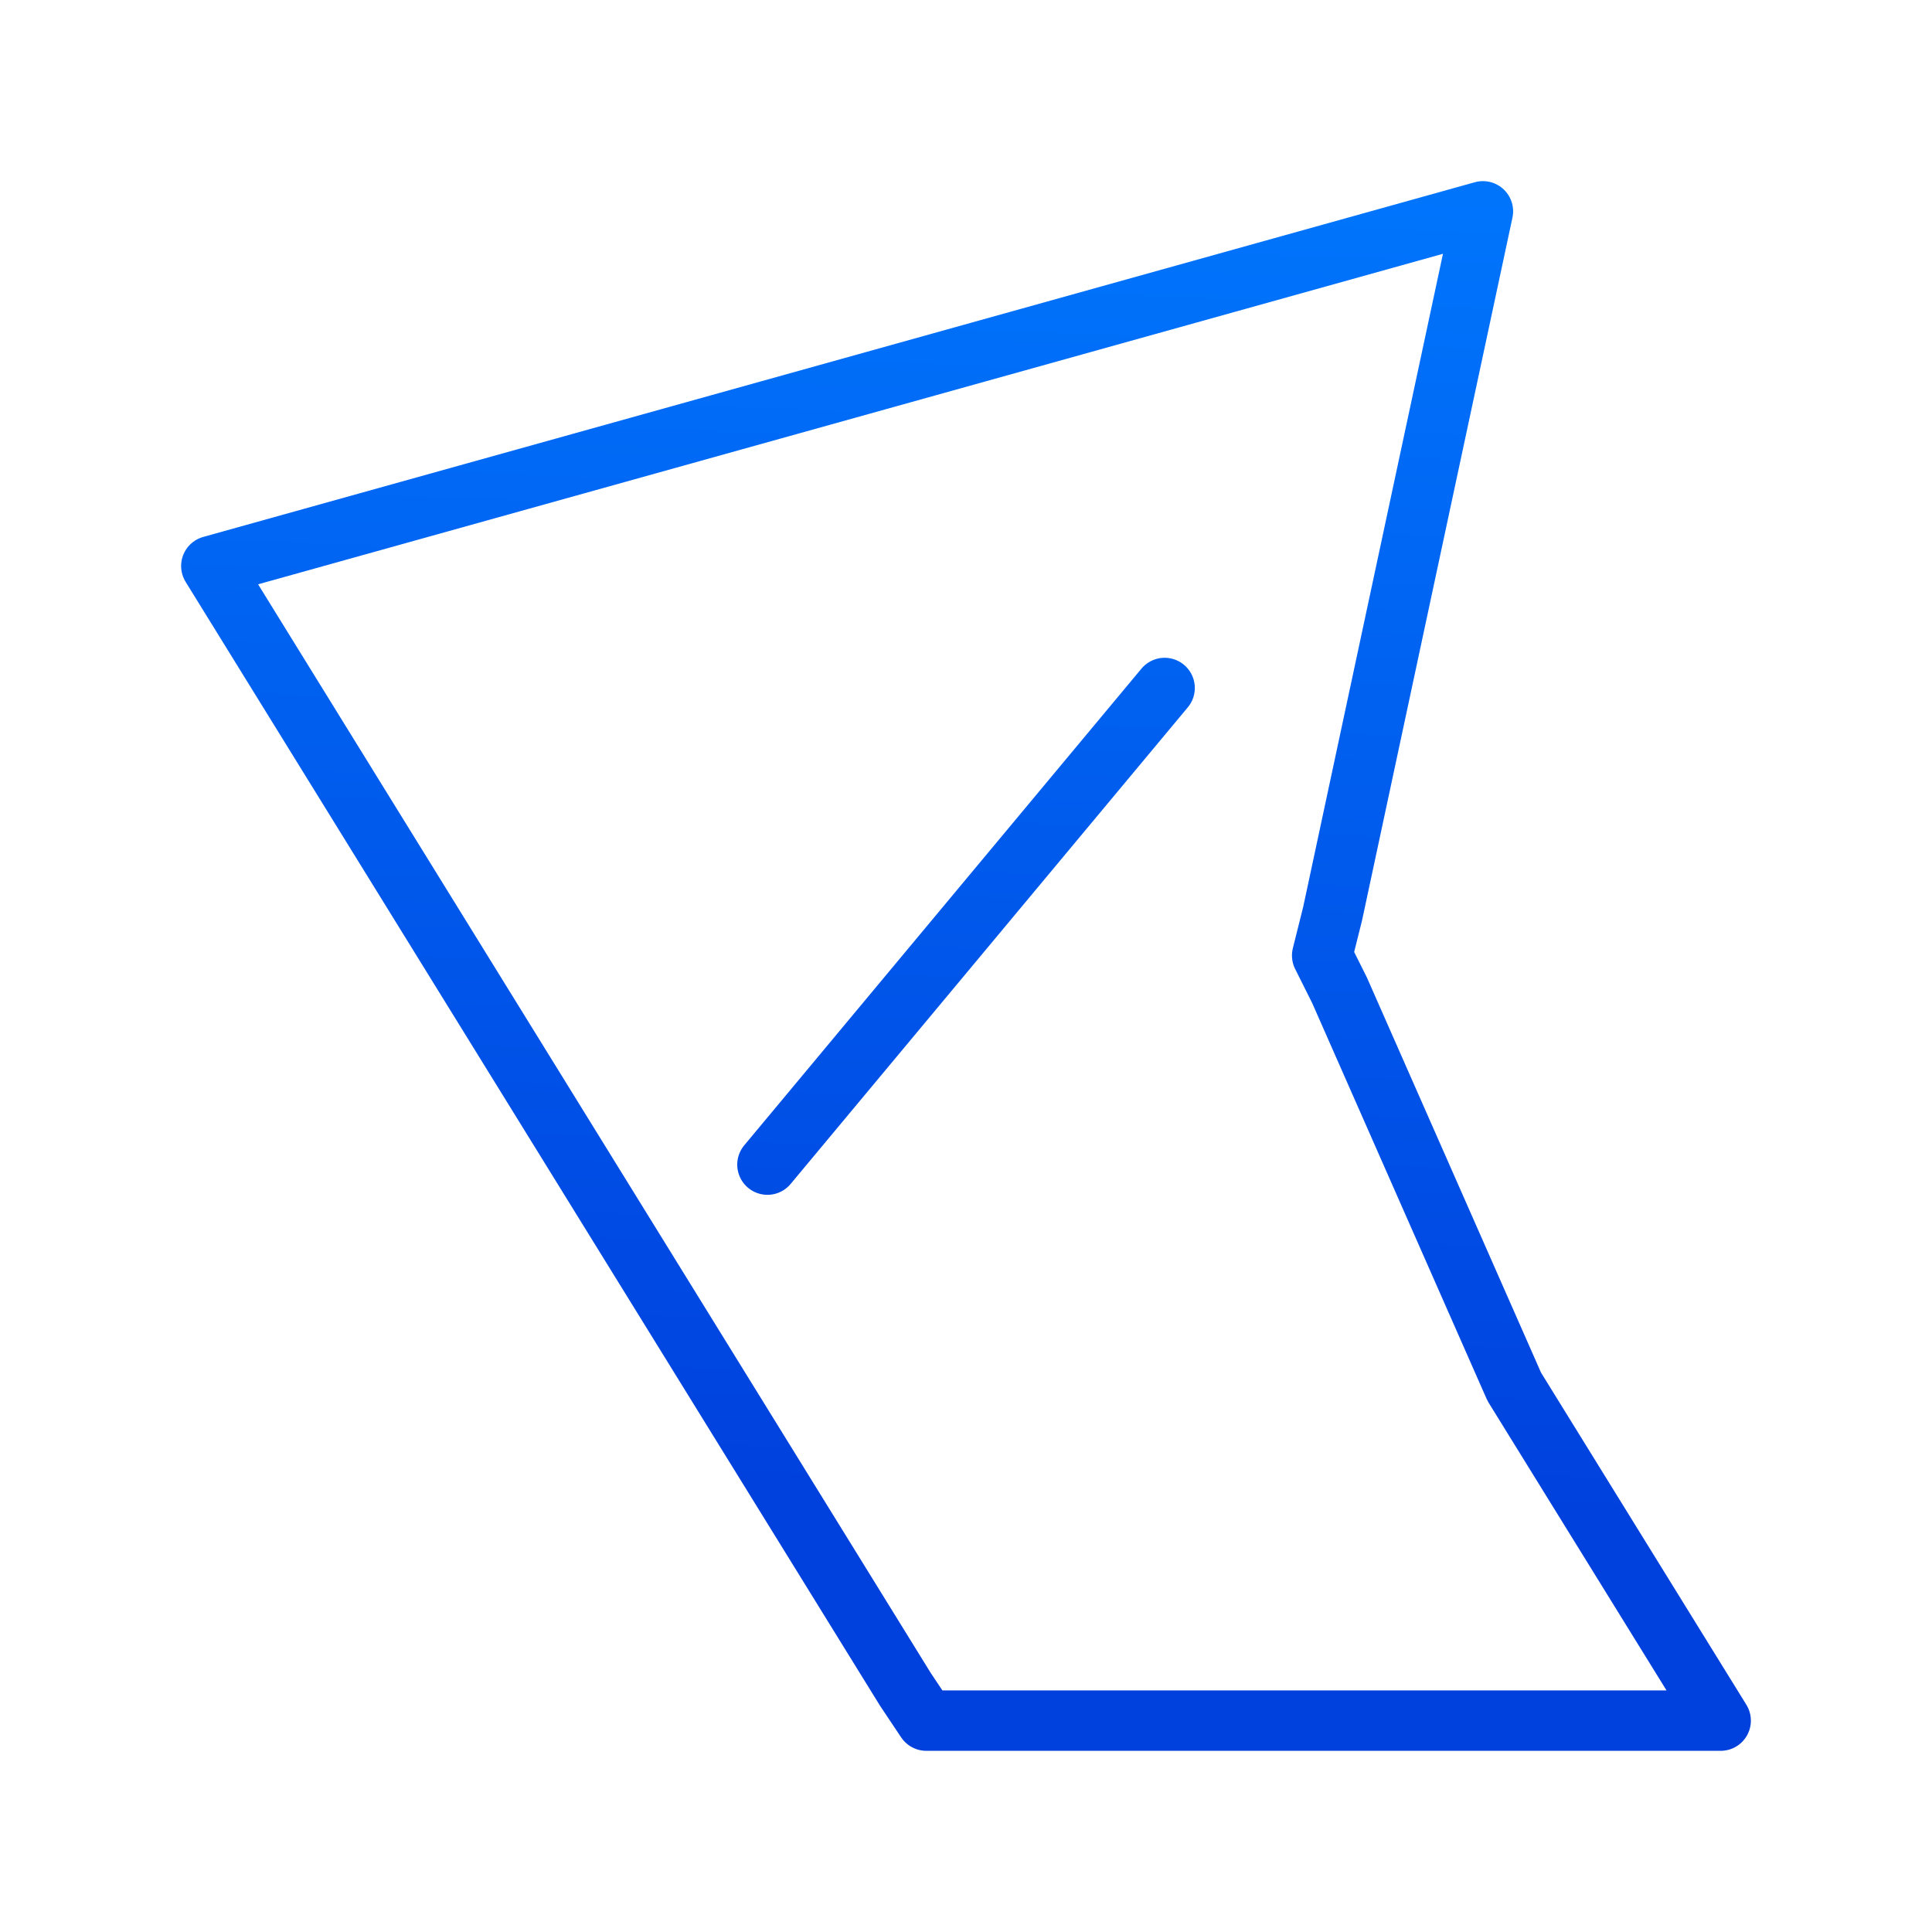 <svg viewBox="0 0 32 32" xmlns="http://www.w3.org/2000/svg" xmlns:xlink="http://www.w3.org/1999/xlink"><linearGradient id="a" gradientUnits="userSpaceOnUse" x1="-22.421" x2="-21.508" y1="23.686" y2="-.61"><stop offset="0" stop-color="#0040dd"/><stop offset="1" stop-color="#007aff"/></linearGradient><g fill="none" stroke="url(#a)" stroke-linecap="round" stroke-linejoin="round" stroke-width="1"><path d="m24.562 3.5-21.062 5.875 11.496 18.606.346.518h13.158l-3.419-5.53-2.894-6.567-.288-.576.173-.691z"/><path d="m12.711 19.29 6.579-7.895"/></g></svg>
